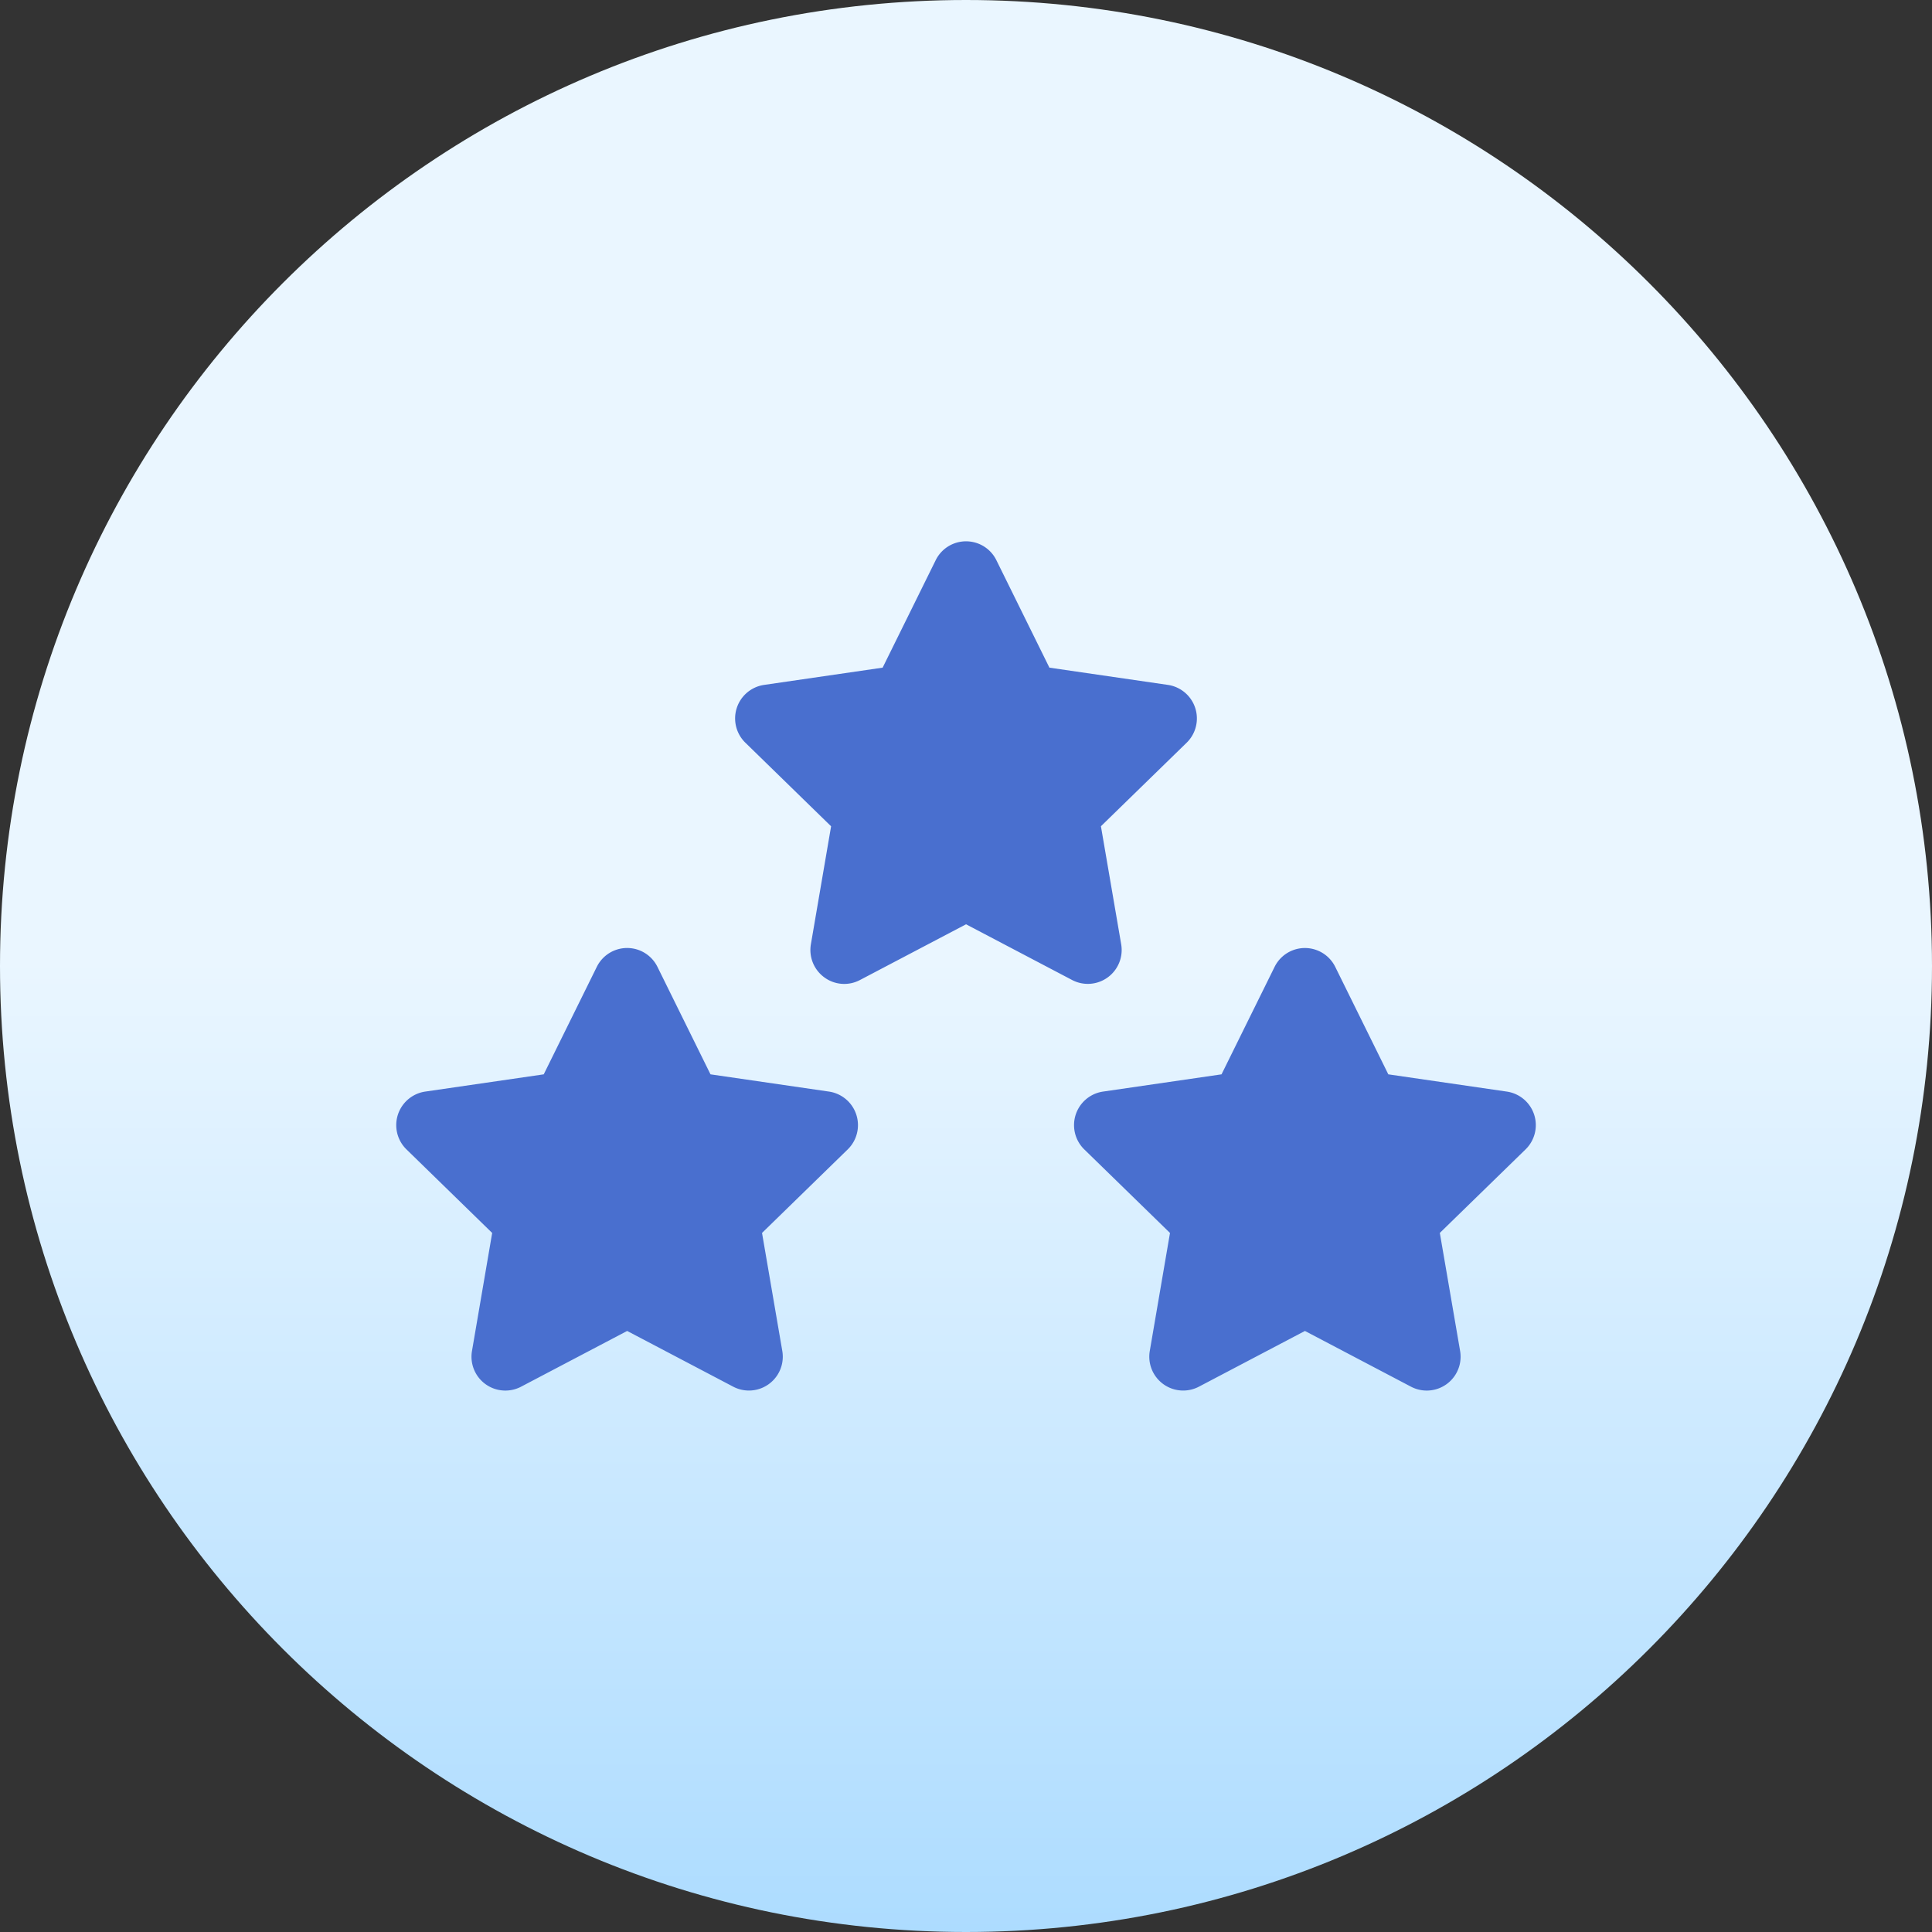 <svg width="80" height="80" fill="none" xmlns="http://www.w3.org/2000/svg"><rect width="100%" height="100%" fill="#333333" stroke="none"/><path d="M40 80c22.091 0 40-17.909 40-40S62.091 0 40 0 0 17.909 0 40s17.909 40 40 40Z" fill="url(#a)"/><path d="M45.868 40.472c.432-.314.648-.846.558-1.372l-.839-4.887 3.551-3.46a1.404 1.404 0 0 0-.778-2.393l-4.906-.714-2.194-4.445a1.4 1.4 0 0 0-2.517 0l-2.195 4.445-4.906.714a1.403 1.403 0 0 0-.779 2.393l3.551 3.462-.837 4.885c-.09.527.126 1.058.558 1.372a1.39 1.39 0 0 0 1.477.107l4.39-2.306 4.39 2.306a1.4 1.4 0 0 0 1.476-.107ZM34.326 45.2l-4.906-.714-2.194-4.446a1.4 1.4 0 0 0-2.516 0l-2.195 4.446-4.907.714a1.404 1.404 0 0 0-.778 2.393l3.55 3.461-.836 4.886a1.402 1.402 0 0 0 2.035 1.479l4.39-2.307 4.389 2.306a1.402 1.402 0 0 0 2.035-1.479l-.839-4.886 3.55-3.46a1.404 1.404 0 0 0-.778-2.393Zm29.2.955a1.404 1.404 0 0 0-1.133-.955l-4.906-.714-2.195-4.445a1.4 1.4 0 0 0-2.516 0l-2.195 4.445-4.906.714a1.404 1.404 0 0 0-.779 2.393l3.551 3.461-.837 4.886a1.403 1.403 0 0 0 2.035 1.479l4.39-2.307 4.39 2.307a1.402 1.402 0 0 0 2.035-1.479l-.84-4.887 3.551-3.46c.382-.373.52-.93.355-1.438Z" fill="#496FCF"/><defs><linearGradient id="a" x1="40" y1="80" x2="40" y2="0" gradientUnits="userSpaceOnUse"><stop stop-color="#ADDCFF"/><stop offset=".503" stop-color="#EAF6FF"/><stop offset="1" stop-color="#EAF6FF"/></linearGradient></defs></svg>